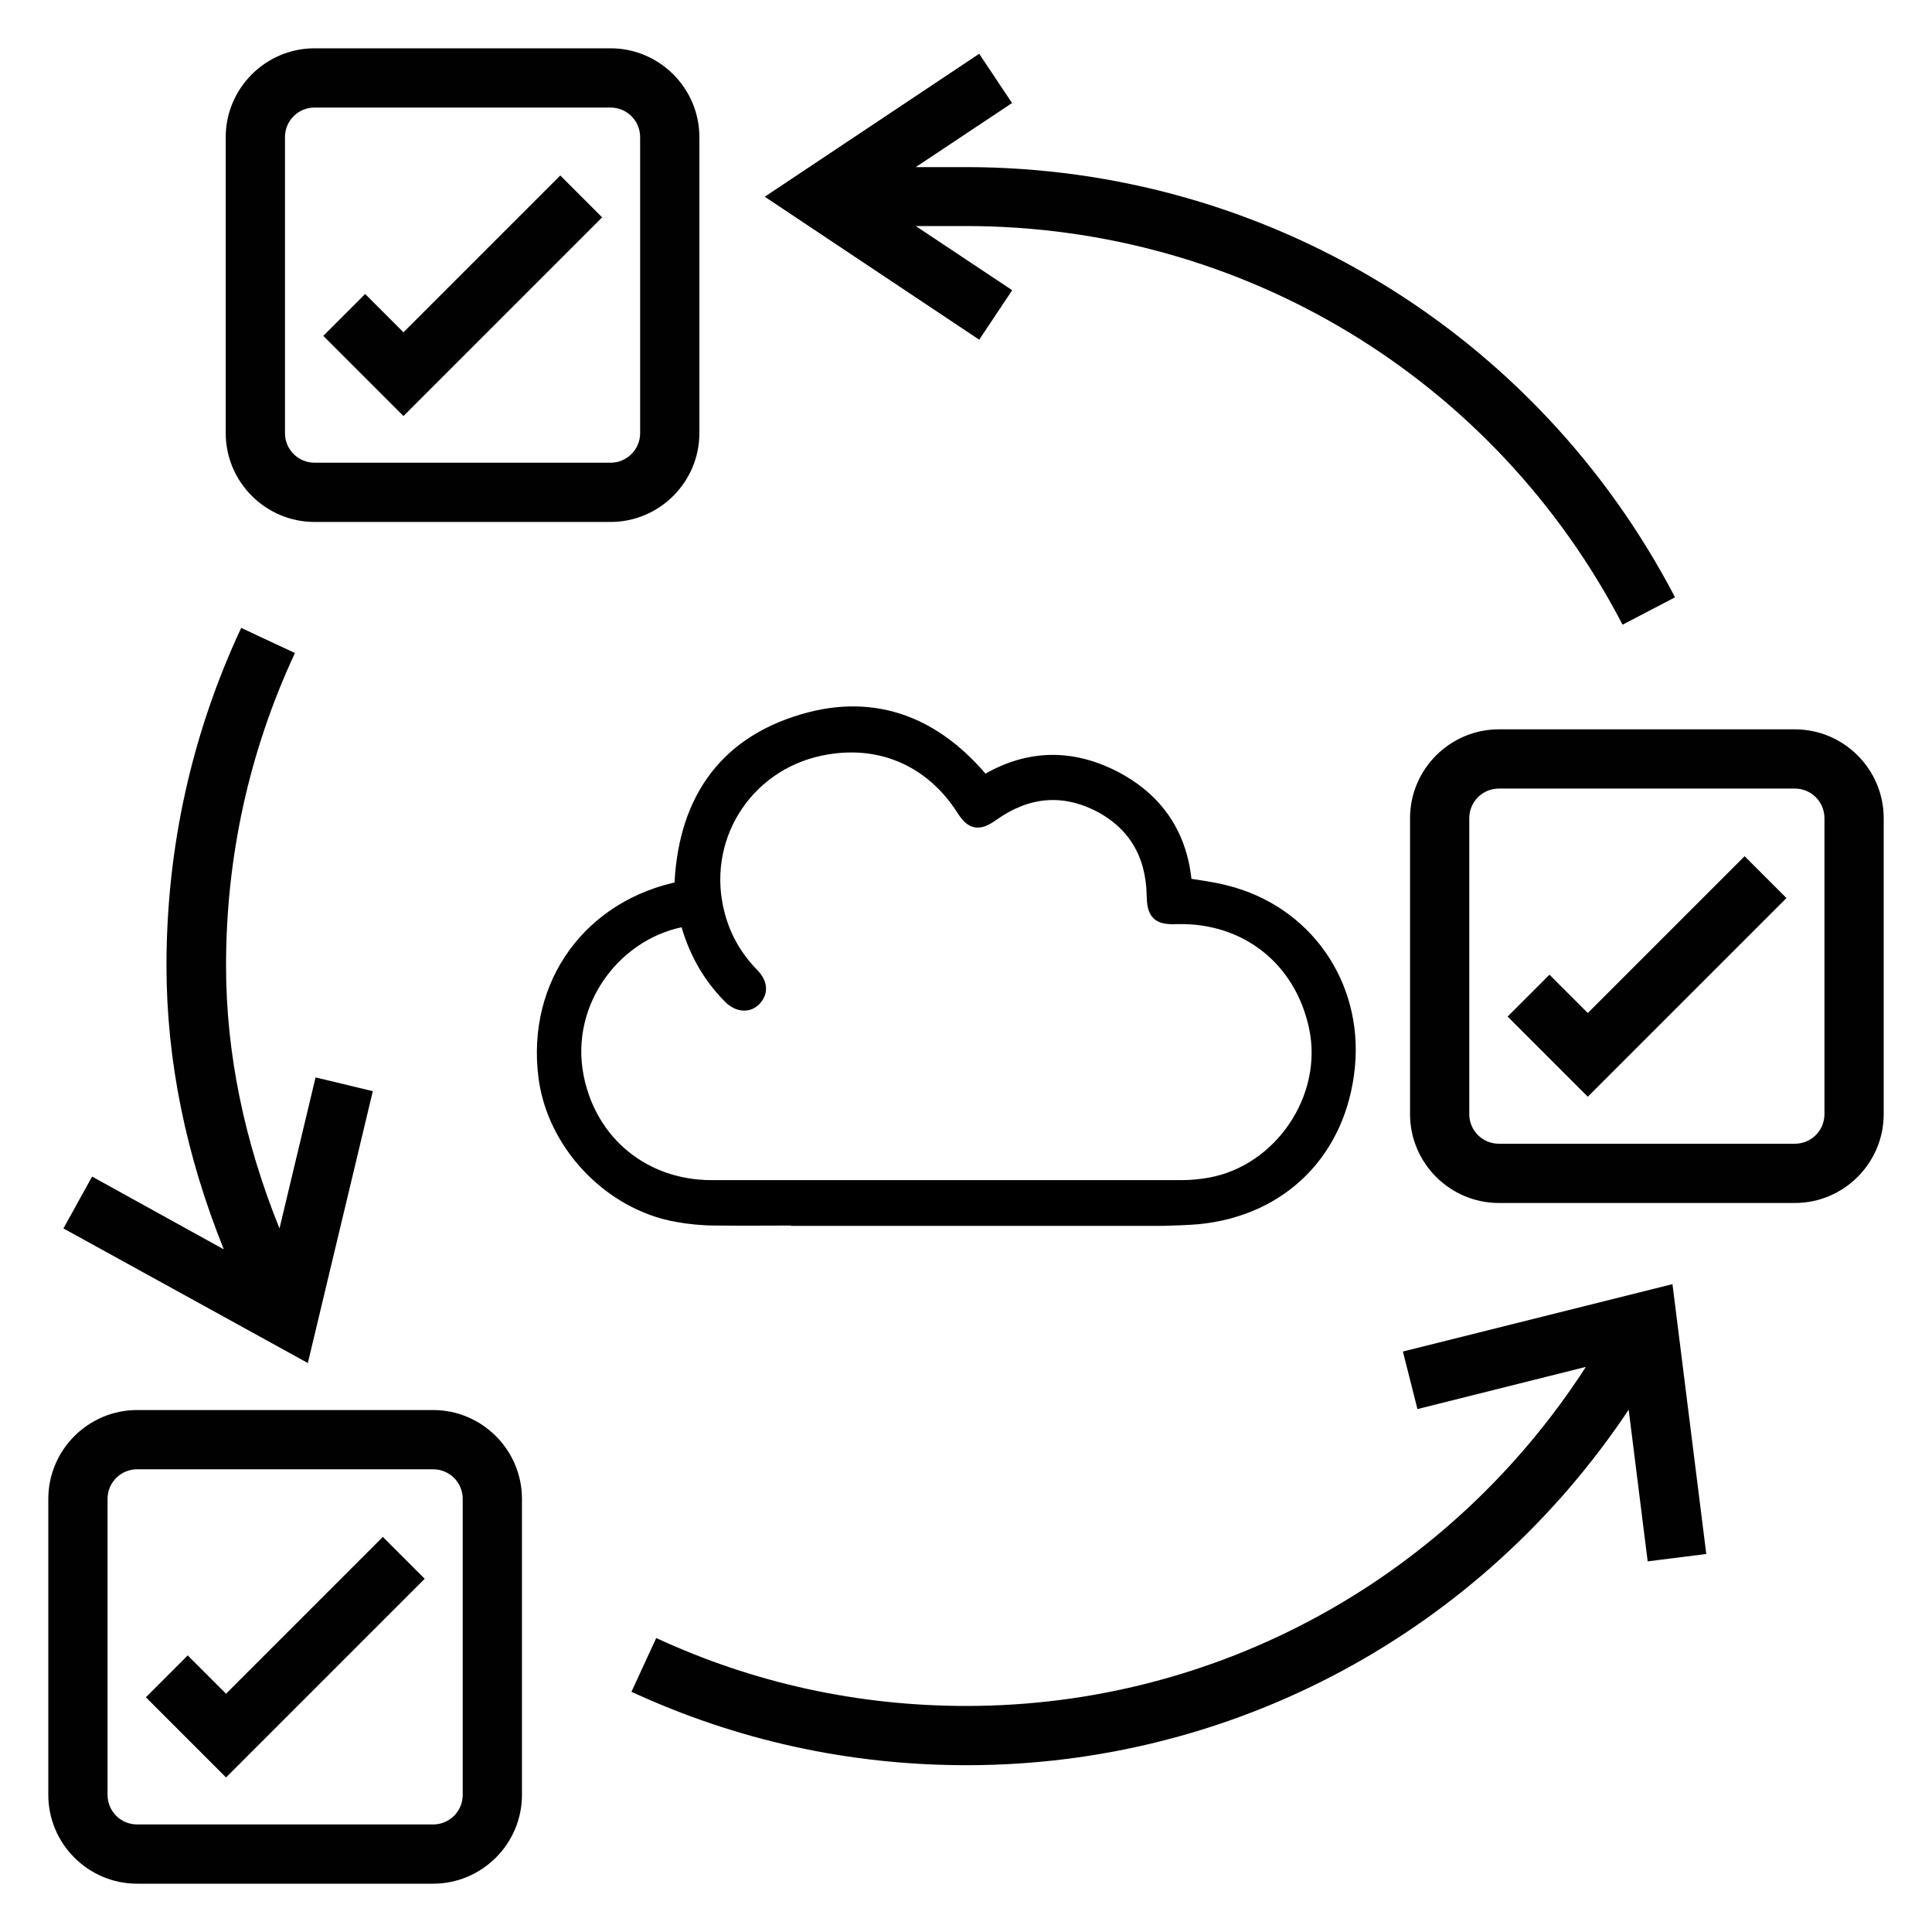 <?xml version="1.0" encoding="UTF-8"?>
<svg xmlns="http://www.w3.org/2000/svg" id="Layer_1" data-name="Layer 1" width="60" height="60" version="1.1" viewBox="0 0 60 60">
  <defs>
    <style>
      .cls-1 {
        fill: #000;
        stroke: #000;
        stroke-miterlimit: 10;
        stroke-width: .5px;
      }

      .cls-2 {
        fill: #010101;
        stroke-width: 0px;
      }
    </style>
  </defs>
  <g>
    <path class="cls-2" d="M13.45,43.79H4.26c-1.52,0-2.76,1.24-2.76,2.76v9.19c0,1.52,1.24,2.76,2.76,2.76h9.19c1.52,0,2.76-1.24,2.76-2.76v-9.19c0-1.52-1.24-2.76-2.76-2.76ZM14.37,55.74c0,.51-.41.92-.92.92H4.26c-.51,0-.92-.41-.92-.92v-9.19c0-.51.41-.92.92-.92h9.19c.51,0,.92.41.92.92v9.19Z"></path>
    <path class="cls-2" d="M55.74,22.65h-9.19c-1.52,0-2.76,1.24-2.76,2.76v9.19c0,1.52,1.24,2.76,2.76,2.76h9.19c1.52,0,2.76-1.24,2.76-2.76v-9.19c0-1.52-1.24-2.76-2.76-2.76ZM56.66,34.6c0,.51-.41.92-.92.92h-9.19c-.51,0-.92-.41-.92-.92v-9.19c0-.51.41-.92.92-.92h9.19c.51,0,.92.41.92.92v9.19Z"></path>
    <path class="cls-2" d="M9.77,16.21h9.19c1.52,0,2.76-1.24,2.76-2.76V4.26c0-1.52-1.24-2.76-2.76-2.76h-9.19c-1.52,0-2.76,1.24-2.76,2.76v9.19c0,1.52,1.24,2.76,2.76,2.76ZM8.85,4.26c0-.51.41-.92.92-.92h9.19c.51,0,.92.41.92.92v9.19c0,.51-.41.92-.92.92h-9.19c-.51,0-.92-.41-.92-.92V4.26Z"></path>
    <path class="cls-2" d="M7.02,52.6l-1.19-1.19-1.3,1.3,2.49,2.49,6.17-6.17-1.3-1.3-4.87,4.87Z"></path>
    <path class="cls-2" d="M18.7,6.75l-1.3-1.3-4.87,4.87-1.19-1.19-1.3,1.3,2.49,2.49,6.17-6.17Z"></path>
    <path class="cls-2" d="M49.31,31.46l-1.19-1.19-1.3,1.3,2.49,2.49,6.17-6.17-1.3-1.3-4.87,4.87Z"></path>
    <path class="cls-2" d="M43.57,41.98l.45,1.78,5.23-1.31c-4.22,6.54-11.41,10.53-19.24,10.53-3.36,0-6.61-.71-9.63-2.11l-.77,1.67c3.27,1.51,6.77,2.28,10.41,2.28,8.33,0,15.98-4.17,20.56-11.04l.59,4.71,1.82-.23-1.05-8.38-8.36,2.09Z"></path>
    <path class="cls-2" d="M11.59,33.89l-1.79-.43-1.12,4.69c-1.1-2.72-1.66-5.46-1.66-8.16,0-3.39.72-6.66,2.14-9.71l-1.67-.78c-1.54,3.3-2.32,6.83-2.32,10.49,0,2.93.6,5.88,1.78,8.81l-4.09-2.26-.89,1.61,7.59,4.18,2.02-8.45Z"></path>
    <path class="cls-2" d="M31.43,9.01l-2.99-1.99h1.56c8.6,0,16.42,4.74,20.39,12.38l1.63-.85c-4.3-8.24-12.74-13.36-22.02-13.36h-1.56l2.99-1.99-1.02-1.53-6.66,4.44,6.66,4.44,1.02-1.53Z"></path>
  </g>
  <path class="cls-1" d="M24.66,37.81c-.83,0-1.64.01-2.44,0-.4,0-.8-.04-1.19-.11-2.07-.37-3.8-2.2-4.06-4.27-.36-2.85,1.38-5.26,4.22-5.82.08-2.58,1.24-4.45,3.77-5.19,2.24-.66,4.12.12,5.59,1.93,1.3-.81,2.65-.87,4.01-.18,1.35.69,2.1,1.81,2.21,3.34.43.07.86.12,1.28.23,2.46.61,4.02,2.84,3.78,5.37-.25,2.6-2.04,4.41-4.63,4.66-.36.03-.72.04-1.08.05-.65,0-1.3,0-1.99,0h-9.46ZM21.35,28.51c-2.22.33-3.94,2.55-3.47,4.94.41,2.07,2.1,3.45,4.22,3.45,4.87,0,9.73,0,14.6,0,.3,0,.59-.03.88-.08,2.23-.4,3.79-2.72,3.32-4.93-.45-2.13-2.18-3.5-4.36-3.44-.56.02-.67-.1-.68-.67-.03-1.28-.6-2.25-1.74-2.83-1.15-.57-2.26-.44-3.31.3-.42.3-.6.28-.87-.15-1-1.56-2.64-2.26-4.46-1.88-2.4.5-3.85,2.86-3.21,5.22.19.71.55,1.33,1.07,1.86.24.25.26.49.08.69-.18.21-.47.19-.71-.04-.68-.68-1.12-1.49-1.36-2.43Z"></path>
</svg>
